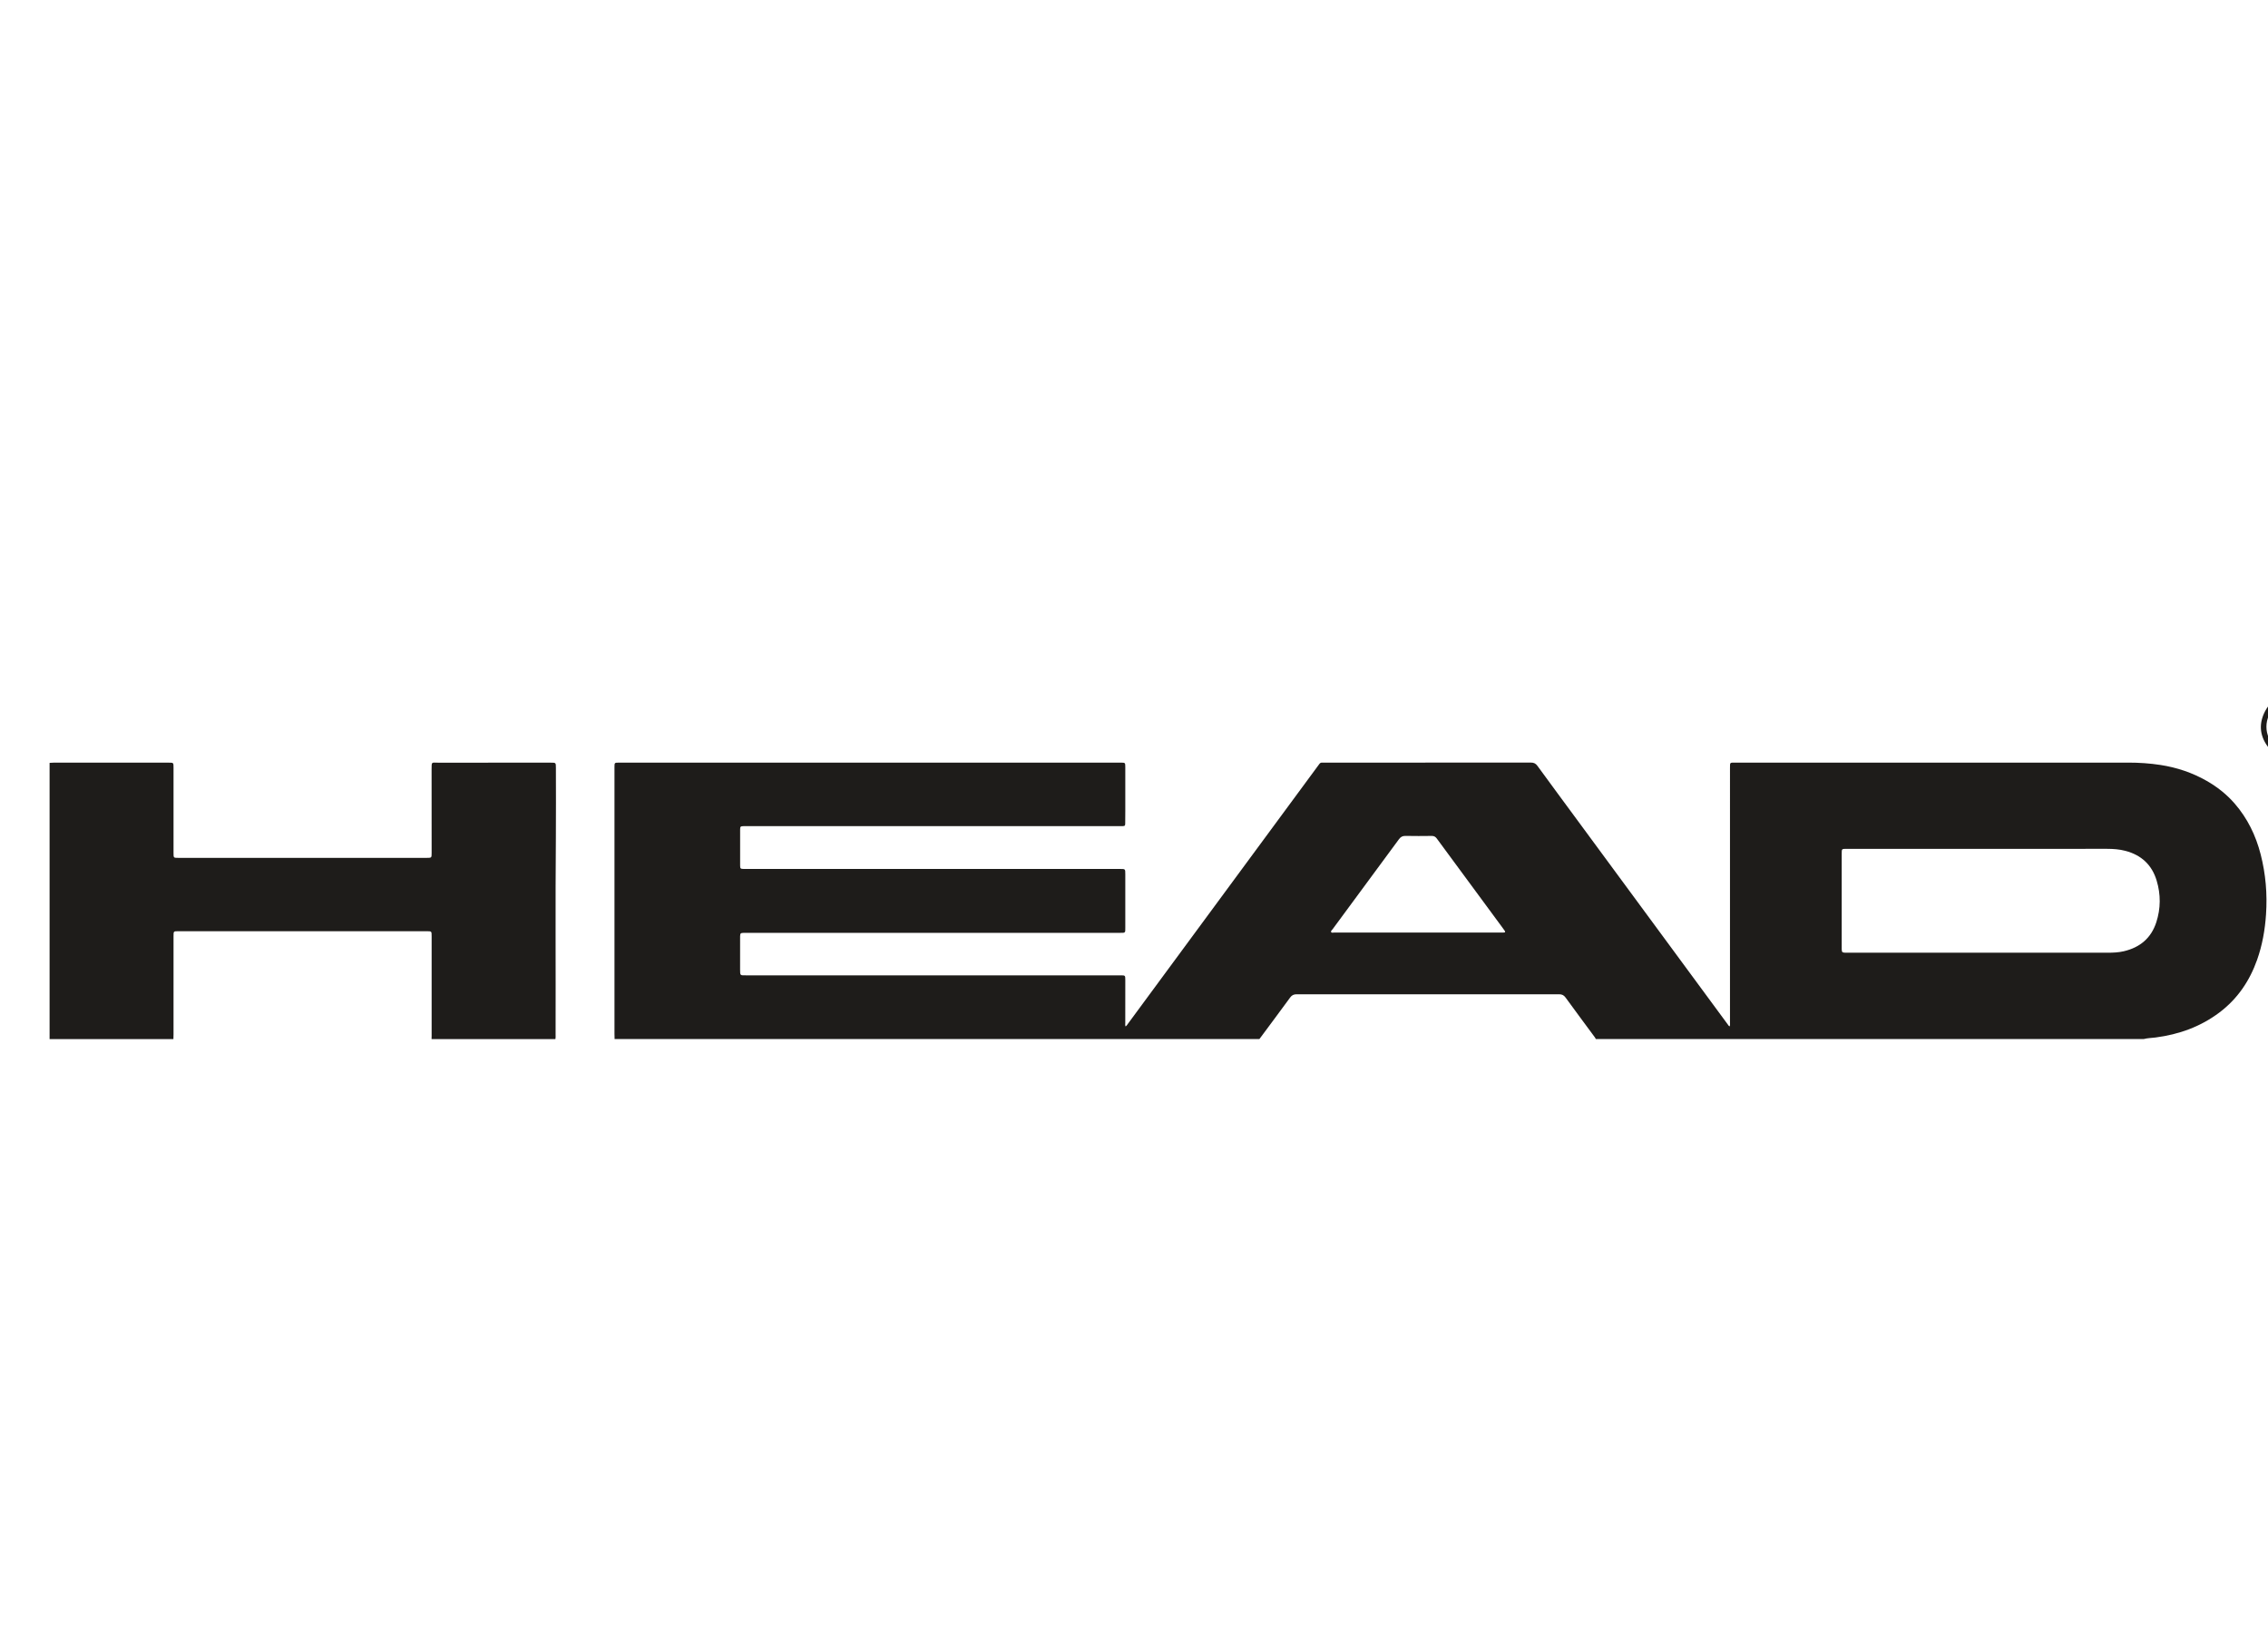 <?xml version="1.0" encoding="UTF-8" standalone="no"?>
<!DOCTYPE svg PUBLIC "-//W3C//DTD SVG 1.1//EN" "http://www.w3.org/Graphics/SVG/1.1/DTD/svg11.dtd">
<svg width="100%" height="100%" viewBox="0 0 110 80" version="1.1" xmlns="http://www.w3.org/2000/svg" xmlns:xlink="http://www.w3.org/1999/xlink" xml:space="preserve" xmlns:serif="http://www.serif.com/" style="fill-rule:evenodd;clip-rule:evenodd;stroke-linejoin:round;stroke-miterlimit:2;">
    <g id="HEAD" transform="matrix(0.1,0,0,0.1,-602.112,-469.109)">
        <g transform="matrix(2.083,0,0,2.083,6708.71,5112.38)">
            <path d="M0,14.926L19.508,14.926C19.711,14.926 19.916,14.931 20.119,14.916C20.385,14.896 20.418,14.744 20.287,14.545C20.137,14.318 19.975,14.099 19.813,13.88C14.691,6.933 9.565,-0.012 4.454,-6.968C4.139,-7.396 3.804,-7.584 3.269,-7.578C1.229,-7.553 -0.81,-7.54 -2.848,-7.583C-3.54,-7.597 -3.964,-7.355 -4.367,-6.806C-9.504,0.187 -14.664,7.163 -19.812,14.149C-19.963,14.353 -20.289,14.556 -20.141,14.825C-20.02,15.046 -19.68,14.922 -19.439,14.922C-12.96,14.927 -6.479,14.926 0,14.926M131.033,19.617C140.914,19.617 150.795,19.617 160.677,19.618C161.925,19.618 163.168,19.567 164.391,19.282C168.148,18.409 170.776,16.239 171.98,12.526C173.021,9.312 173.034,6.053 172.062,2.82C170.959,-0.854 168.478,-3.133 164.787,-4.102C163.4,-4.467 161.979,-4.572 160.545,-4.572C140.307,-4.567 120.068,-4.569 99.83,-4.569C98.736,-4.569 98.729,-4.563 98.729,-3.471L98.729,18.489C98.729,18.603 98.728,18.716 98.731,18.829C98.759,19.475 98.861,19.584 99.485,19.613C99.734,19.624 99.984,19.617 100.233,19.617C110.5,19.618 120.767,19.617 131.033,19.617M-36.853,39.726L-186.991,39.726C-187.001,39.319 -187.019,38.911 -187.019,38.503C-187.02,18.535 -187.02,-1.431 -187.02,-21.399C-187.02,-22.125 -187.022,-22.85 -187.02,-23.575C-187.016,-24.644 -187.015,-24.644 -185.979,-24.648C-185.797,-24.649 -185.616,-24.648 -185.435,-24.648L-69.165,-24.648C-68.083,-24.648 -68.08,-24.645 -68.08,-23.561C-68.079,-20.162 -68.078,-16.761 -68.08,-13.362C-68.081,-12.387 -68.078,-11.413 -68.1,-10.439C-68.111,-9.951 -68.185,-9.892 -68.66,-9.865C-68.953,-9.847 -69.249,-9.856 -69.543,-9.856L-156.235,-9.856C-156.485,-9.856 -156.734,-9.86 -156.983,-9.855C-157.667,-9.841 -157.763,-9.759 -157.764,-9.053C-157.771,-6.265 -157.771,-3.477 -157.764,-0.689C-157.762,0.013 -157.665,0.104 -156.979,0.108C-155.778,0.116 -154.577,0.112 -153.375,0.112L-69.267,0.112C-68.081,0.112 -68.08,0.113 -68.08,1.312C-68.079,5.482 -68.079,9.653 -68.08,13.822C-68.08,14.049 -68.088,14.276 -68.091,14.502C-68.097,14.807 -68.264,14.961 -68.556,14.976C-68.895,14.992 -69.235,14.997 -69.575,14.997C-98.449,14.998 -127.324,14.998 -156.199,14.998C-156.471,14.998 -156.743,14.992 -157.015,15.001C-157.651,15.023 -157.741,15.116 -157.766,15.775C-157.772,15.955 -157.769,16.137 -157.769,16.319C-157.769,18.721 -157.764,21.123 -157.771,23.526C-157.775,24.989 -157.75,24.889 -156.374,24.889L-92.527,24.889C-84.73,24.889 -76.934,24.888 -69.137,24.89C-68.097,24.89 -68.08,24.91 -68.08,25.959C-68.082,29.313 -68.087,32.667 -68.086,36.022C-68.086,36.261 -68.136,36.512 -68.013,36.789C-67.749,36.611 -67.619,36.371 -67.463,36.159C-65.109,32.968 -62.758,29.774 -60.406,26.58C-48.053,9.812 -35.7,-6.959 -23.345,-23.726C-22.554,-24.8 -22.792,-24.645 -21.511,-24.645C-5.555,-24.649 10.401,-24.644 26.357,-24.662C27.04,-24.663 27.475,-24.457 27.88,-23.901C30.976,-19.651 34.103,-15.424 37.22,-11.189C41.815,-4.948 46.411,1.293 51.007,7.535C58.061,17.117 65.114,26.699 72.171,36.28C72.298,36.452 72.384,36.678 72.656,36.765C72.761,36.466 72.715,36.173 72.715,35.888C72.718,16.124 72.717,-3.639 72.718,-23.403C72.718,-24.762 72.662,-24.647 73.983,-24.647C104.468,-24.648 134.951,-24.645 165.436,-24.653C167.956,-24.654 170.458,-24.491 172.949,-24.106C176.751,-23.517 180.342,-22.324 183.687,-20.414C186.146,-19.01 188.347,-17.281 190.211,-15.137C193.216,-11.681 195.157,-7.68 196.286,-3.264C197.458,1.319 197.849,5.97 197.53,10.69C197.287,14.305 196.665,17.843 195.456,21.261C193.714,26.187 190.891,30.358 186.69,33.528C182.275,36.86 177.251,38.655 171.801,39.363C170.882,39.483 169.947,39.484 169.044,39.726L41.48,39.726C41.383,39.468 41.205,39.259 41.044,39.041C38.84,36.051 36.621,33.072 34.439,30.066C34.037,29.512 33.608,29.295 32.919,29.296C12.555,29.314 -7.809,29.314 -28.172,29.297C-28.856,29.296 -29.295,29.501 -29.7,30.057C-32.064,33.294 -34.465,36.506 -36.853,39.726" style="fill:rgb(30,28,26);fill-rule:nonzero;"/>
        </g>
        <g transform="matrix(2.083,0,0,2.083,6045.17,5194.43)">
            <path d="M0,-63.983C0.293,-64 0.586,-64.03 0.88,-64.03C9.833,-64.032 18.786,-64.032 27.739,-64.032C28.855,-64.032 28.859,-64.03 28.859,-62.902C28.86,-56.26 28.859,-49.62 28.86,-42.978C28.86,-41.862 28.862,-41.861 29.99,-41.861L87.788,-41.861C88.955,-41.861 88.957,-41.862 88.957,-43.029C88.954,-49.534 88.95,-56.039 88.947,-62.544C88.946,-64.325 88.932,-64.025 90.463,-64.027C99.212,-64.037 107.961,-64.032 116.71,-64.032C117.887,-64.032 117.89,-64.031 117.891,-62.821C117.892,-57.449 117.93,-52.077 117.884,-46.706C117.752,-31.407 117.866,-16.108 117.822,-0.809C117.821,-0.425 117.858,-0.038 117.771,0.342L88.941,0.342C88.946,0.093 88.957,-0.156 88.957,-0.405C88.958,-8.152 88.958,-15.9 88.957,-23.648C88.957,-24.774 88.952,-24.777 87.816,-24.777C68.537,-24.778 49.258,-24.778 29.979,-24.777C28.861,-24.777 28.86,-24.776 28.86,-23.647C28.859,-16.012 28.86,-8.379 28.858,-0.744C28.858,-0.381 28.84,-0.019 28.831,0.342L0,0.342L0,-63.983Z" style="fill:rgb(30,28,26);fill-rule:nonzero;"/>
        </g>
        <g transform="matrix(2.083,0,0,2.083,7147.32,5044.69)">
            <path d="M0,-0.478C0.153,-3.831 -2.654,-6.986 -6.392,-7.026C-9.905,-7.063 -12.931,-4.12 -12.946,-0.528C-12.961,3.105 -9.827,5.967 -6.479,5.983C-3.077,5.999 0.132,3.09 0,-0.478M1.075,1.228C0.271,4.352 -1.7,6.365 -4.841,7.017C-8.026,7.677 -10.751,6.686 -12.688,4.031C-14.587,1.428 -14.724,-1.406 -13.201,-4.233C-12.185,-6.122 -10.581,-7.389 -8.482,-7.974C-8.286,-8.028 -8.094,-8.094 -7.9,-8.155L-5.044,-8.155C-4.44,-7.974 -3.818,-7.846 -3.248,-7.561C-1.025,-6.454 0.468,-4.746 1.075,-2.308L1.075,1.228Z" style="fill:rgb(30,28,26);fill-rule:nonzero;"/>
        </g>
        <g transform="matrix(2.083,0,0,2.083,7130.61,5046.83)">
            <path d="M0,-3.268L-0.005,-3.268C-0.005,-2.997 -0.021,-2.724 -0.001,-2.454C0.031,-2 0.128,-1.899 0.575,-1.873C0.937,-1.853 1.299,-1.865 1.661,-1.868C1.979,-1.872 2.293,-1.885 2.596,-2.001C3.213,-2.239 3.513,-2.696 3.481,-3.37C3.451,-4.037 3.169,-4.357 2.474,-4.539C1.827,-4.708 1.17,-4.655 0.516,-4.653C0.187,-4.652 0.012,-4.475 0.002,-4.15C-0.008,-3.856 0,-3.562 0,-3.268M3.727,-1.329C3.816,-1.103 4.006,-1.047 4.139,-0.931C4.566,-0.557 4.838,-0.089 4.902,0.468C4.968,1.03 4.972,1.598 5.009,2.163C5.03,2.492 4.91,2.688 4.556,2.686C4.374,2.684 4.193,2.687 4.012,2.685C3.676,2.682 3.52,2.491 3.502,2.174C3.484,1.88 3.49,1.586 3.473,1.292C3.396,-0.01 2.848,-0.549 1.562,-0.584C1.224,-0.593 0.882,-0.601 0.544,-0.579C0.139,-0.551 0.023,-0.444 0.003,-0.034C-0.023,0.486 -0.008,1.007 -0.014,1.529C-0.016,1.755 -0.021,1.982 -0.035,2.208C-0.055,2.535 -0.229,2.702 -0.562,2.689C-0.585,2.688 -0.608,2.69 -0.631,2.692C-1.55,2.752 -1.661,2.657 -1.663,1.742C-1.668,-0.479 -1.666,-2.699 -1.664,-4.919C-1.664,-5.1 -1.653,-5.281 -1.638,-5.461C-1.617,-5.697 -1.484,-5.83 -1.249,-5.859C-1.227,-5.862 -1.204,-5.869 -1.182,-5.87C0.334,-5.906 1.86,-6.02 3.353,-5.683C4.79,-5.358 5.493,-3.943 4.981,-2.56C4.801,-2.07 4.618,-1.889 3.727,-1.329" style="fill:rgb(30,28,26);fill-rule:nonzero;"/>
        </g>
    </g>
</svg>
